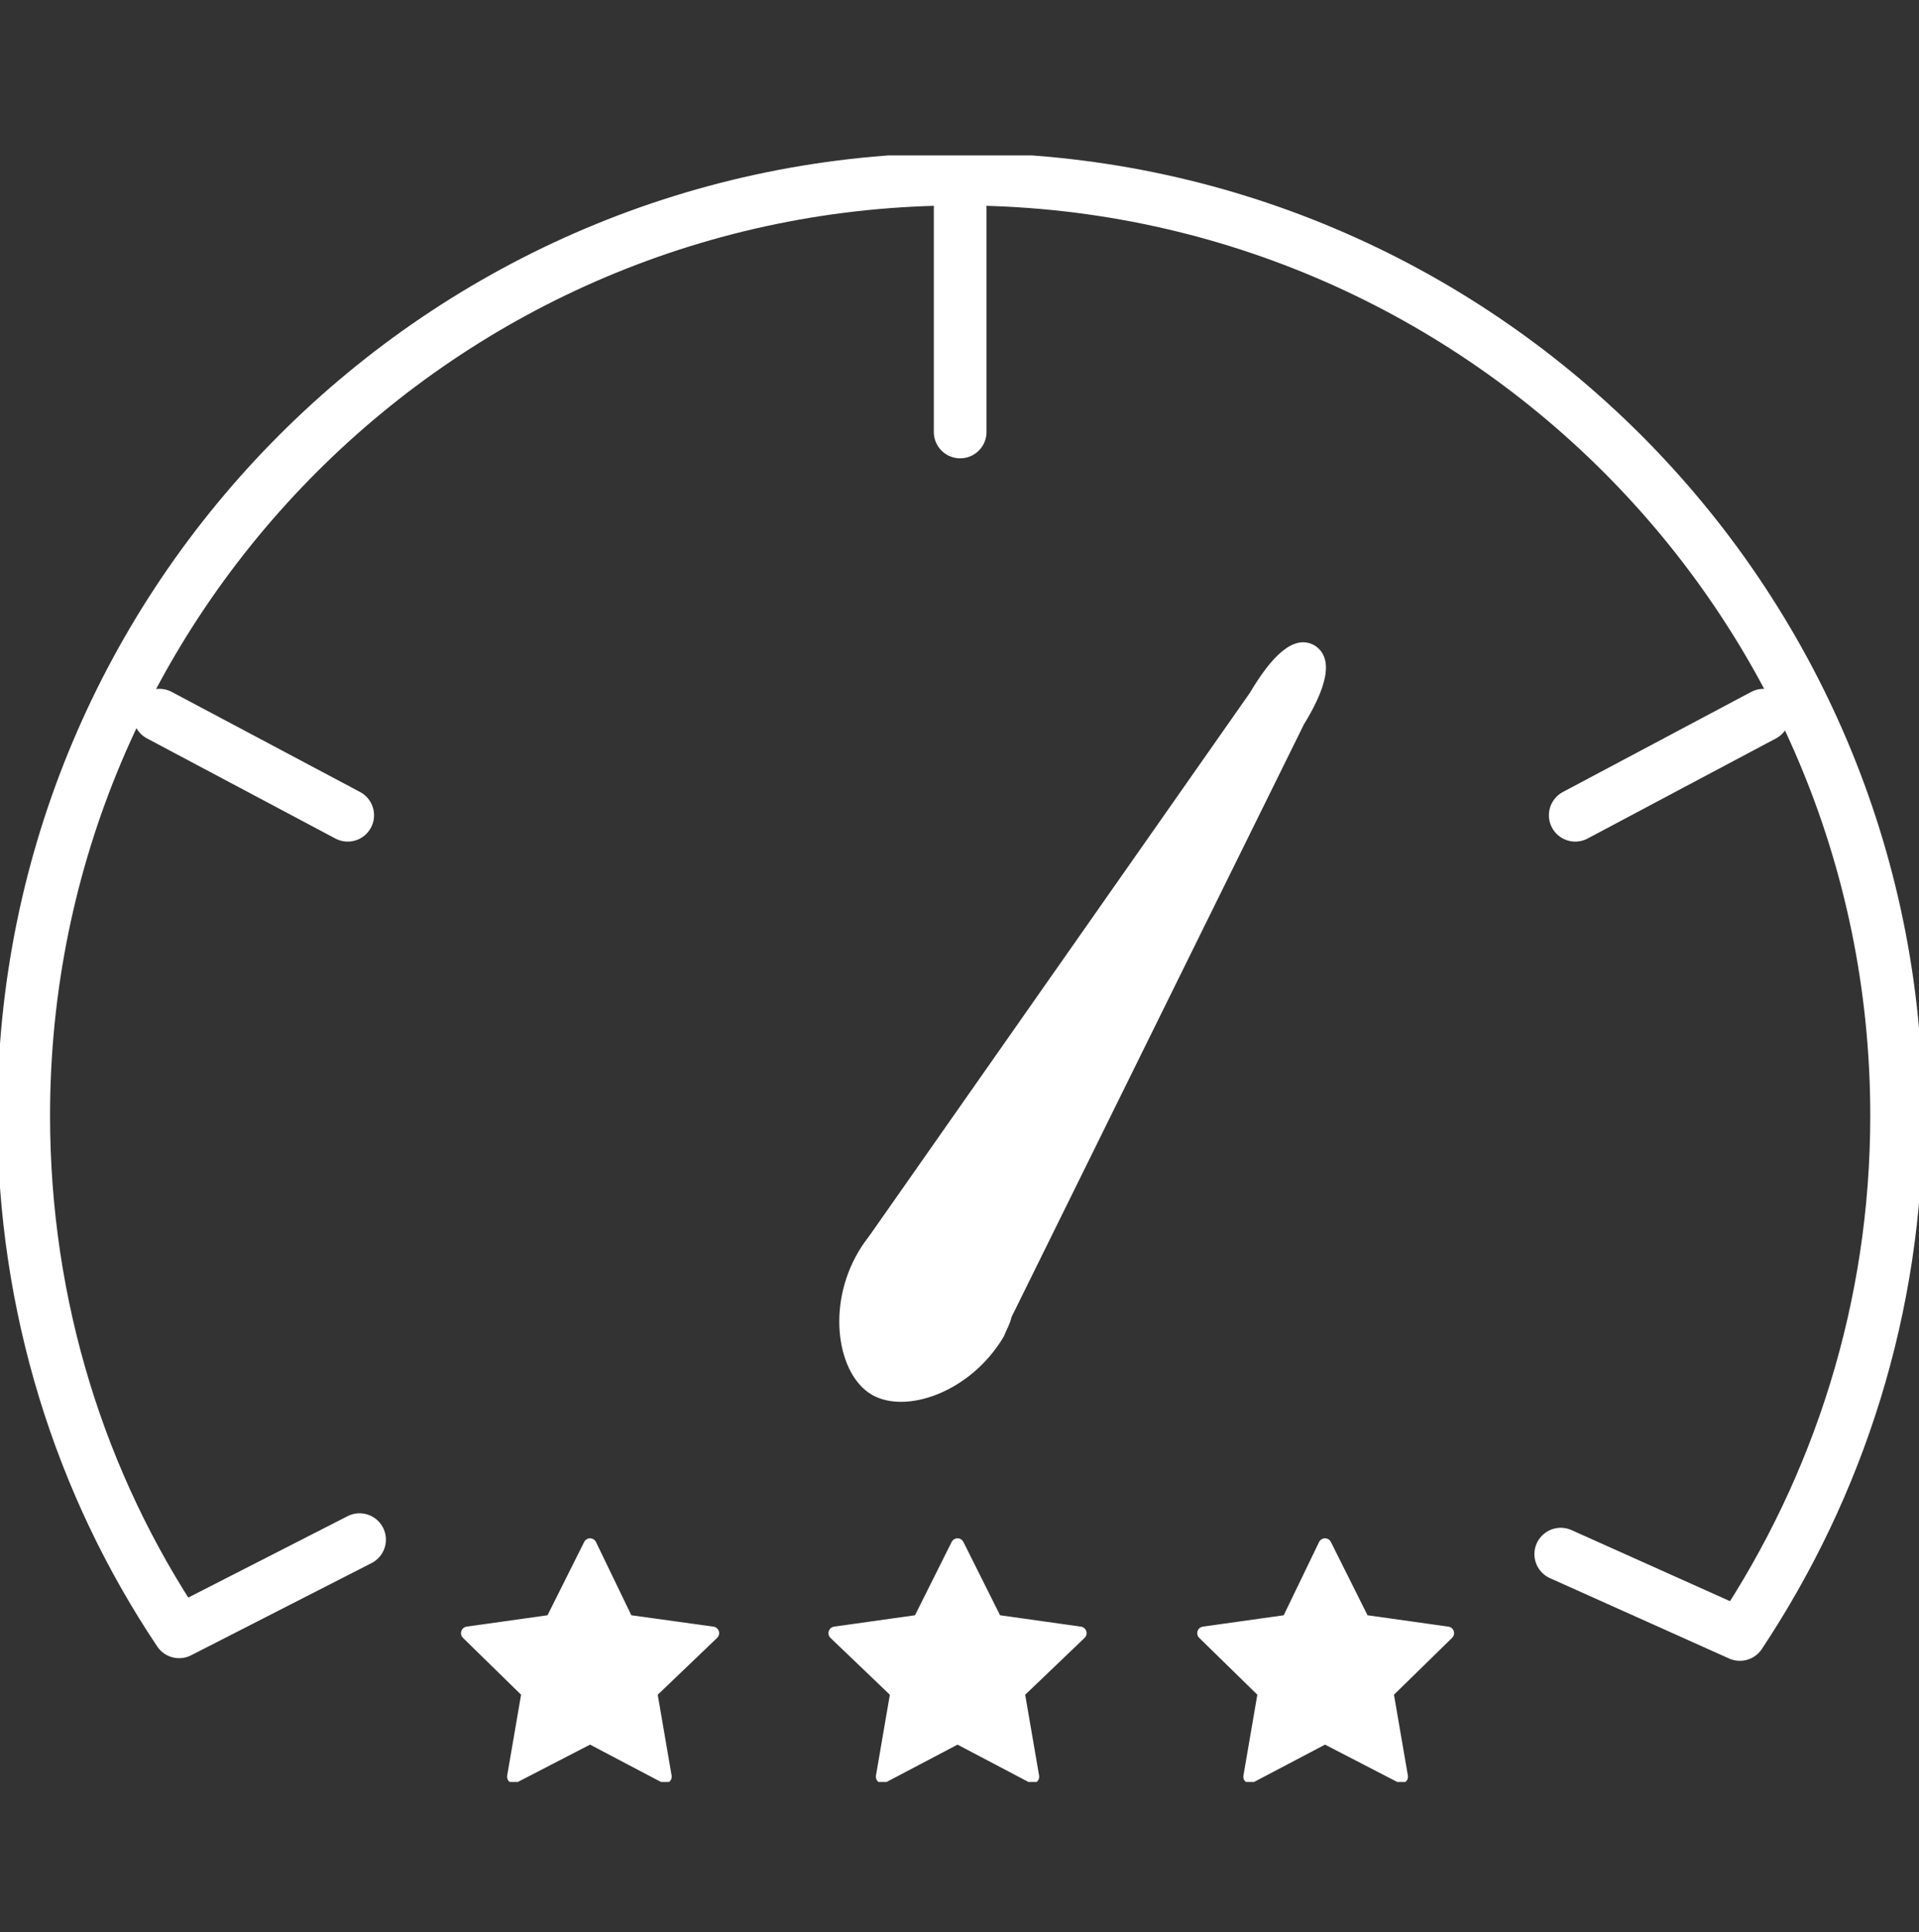 <?xml version="1.0" encoding="utf-8"?>
<!-- Generator: Adobe Illustrator 21.1.0, SVG Export Plug-In . SVG Version: 6.00 Build 0)  -->
<svg version="1.1" id="圖層_1" xmlns="http://www.w3.org/2000/svg" xmlns:xlink="http://www.w3.org/1999/xlink" x="0px" y="0px"
	 viewBox="0 0 145.7 146.7" style="enable-background:new 0 0 145.7 146.7;" xml:space="preserve">
<rect x="0" y="0" width="145.7" height="146.7" fill="#333333" stroke="none"/>
<style type="text/css">
	
		.st0{clip-path:url(#SVGID_2_);fill:none;stroke:#FFFFFF;stroke-width:4;stroke-linecap:round;stroke-linejoin:round;stroke-miterlimit:10;}
	.st1{clip-path:url(#SVGID_2_);fill:#FFFFFF;}
	.st2{clip-path:url(#SVGID_2_);fill:none;stroke:#FFFFFF;stroke-linecap:round;stroke-linejoin:round;stroke-miterlimit:10;}
</style>
<g>
	<defs>
		<rect id="SVGID_1_" y="11.8" width="145.7" height="123.5"/>
	</defs>
	<clipPath id="SVGID_2_">
		<use xlink:href="#SVGID_1_"  style="overflow:visible;"/>
	</clipPath>
	<path class="st0" d="M27.3,116.9l-13.7,7C6.1,112.7,1.8,99.2,1.8,84.7c0-39.2,31.8-71.1,71.1-71.1c39.2,0,71.1,31.8,71.1,71.1
		c0,14.6-4.4,28.1-11.9,39.4l-13.6-6.1"/>
	<line class="st0" x1="12.1" y1="54.3" x2="26.4" y2="61.9"/>
	<line class="st0" x1="133.9" y1="54.3" x2="119.6" y2="61.9"/>
	<line class="st0" x1="72.9" y1="32.8" x2="72.9" y2="15.8"/>
	<path class="st1" d="M76.8,100L99,55c1.6-2.6,2.4-5,0.8-6c-1.6-0.9-3.3,0.9-4.9,3.6L66.1,93.7c-0.3,0.4-0.6,0.8-0.9,1.3
		c-2.5,4.2-1.6,9.4,1,10.9c2.6,1.5,7.5-0.2,10-4.4C76.4,101,76.7,100.5,76.8,100"/>
	<polygon class="st1" points="44.8,131.9 39,134.9 40.1,128.5 35.5,124 41.9,123.1 44.8,117.3 47.6,123.1 54.1,124 49.4,128.5 
		50.5,134.9 	"/>
	<polygon class="st2" points="44.8,131.9 39,134.9 40.1,128.5 35.5,124 41.9,123.1 44.8,117.3 47.6,123.1 54.1,124 49.4,128.5 
		50.5,134.9 	"/>
	<polygon class="st1" points="72.7,131.9 67,134.9 68.1,128.5 63.4,124 69.8,123.1 72.7,117.3 75.6,123.1 82,124 77.3,128.5 
		78.4,134.9 	"/>
	<polygon class="st2" points="72.7,131.9 67,134.9 68.1,128.5 63.4,124 69.8,123.1 72.7,117.3 75.6,123.1 82,124 77.3,128.5 
		78.4,134.9 	"/>
	<polygon class="st1" points="100.6,131.9 94.9,134.9 96,128.5 91.4,124 97.8,123.1 100.6,117.3 103.5,123.1 109.9,124 105.3,128.5 
		106.4,134.9 	"/>
	<polygon class="st2" points="100.6,131.9 94.9,134.9 96,128.5 91.4,124 97.8,123.1 100.6,117.3 103.5,123.1 109.9,124 105.3,128.5 
		106.4,134.9 	"/>
</g>
</svg>
